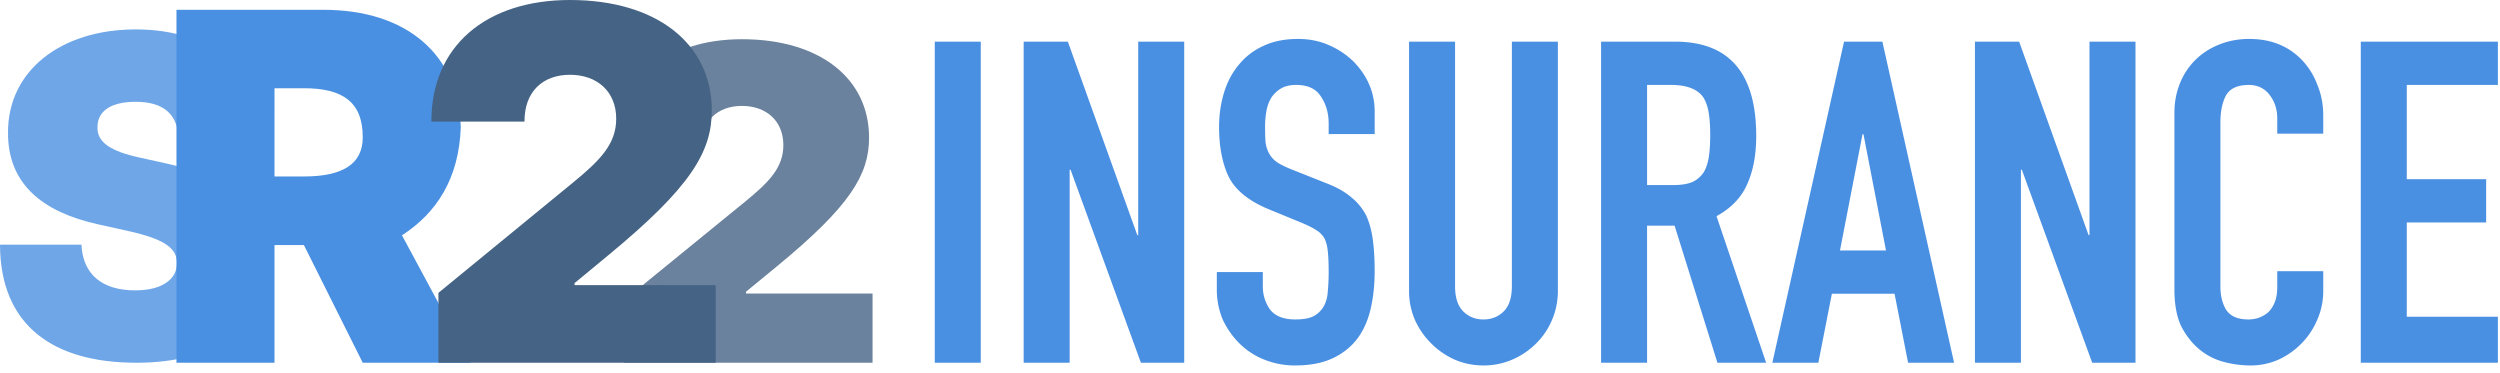 <svg width="255" height="38" fill="none" xmlns="http://www.w3.org/2000/svg"><path opacity=".8" d="M18.189 13.815c-.173-2.153-1.51-3.432-4.343-3.432-2.706 0-3.886 1.068-3.902 2.526-.079 1.586 1.29 2.51 4.343 3.173l2.643.583c7.112 1.57 10.038 5.116 10.07 10.167C26.968 33.373 22.075 37 13.91 37 5.506 37 .03 33.276 0 24.954h8.308c.141 3.044 2.124 4.663 5.475 4.663 2.8 0 4.249-1.15 4.28-2.785-.031-1.505-1.259-2.428-4.846-3.238l-3.21-.712C4.295 21.619.802 18.737.818 13.556.771 7.242 6.184 3 13.846 3 21.65 3 26.528 7.307 26.56 13.815h-8.37z" fill="#4A90E2"/><path opacity=".8" d="M63.645 37v-6.358l12.323-10.047c2.435-1.987 3.935-3.48 3.935-5.786 0-2.495-1.758-4.005-4.226-4.005-2.483 0-4.177 1.525-4.16 4.26H63C62.984 8.212 67.984 4 75.677 4c7.92 0 12.968 3.974 12.968 10.046 0 3.768-1.92 6.979-9.451 13.162l-3.097 2.543v.191H89V37H63.645z" fill="#456384"/><path fill-rule="evenodd" clip-rule="evenodd" d="M18 1v36h10V25h3l6 12h11l-7-13c3.53-2.275 5.808-5.773 6-11-.192-7.43-5.536-12-14-12H18zm13 17h-3V9h3c3.927 0 6 1.379 6 5 0 2.748-2.073 4-6 4z" fill="#4A90E2"/><path d="M44.72 37v-7.13l13.744-11.263c2.717-2.228 4.39-3.903 4.39-6.487 0-2.799-1.961-4.492-4.714-4.492-2.77 0-4.66 1.711-4.641 4.777H44C43.982 4.723 49.559 0 58.14 0c8.833 0 14.464 4.456 14.464 11.264 0 4.224-2.14 7.824-10.542 14.757l-3.454 2.852v.214H73V37H44.72z" fill="#456384"/><path d="M95.346 37V4.248h4.692V37h-4.692zm9.067 0V4.248h4.508l7.084 19.734h.092V4.248h4.692V37h-4.416l-7.176-19.688h-.092V37h-4.692zm35.803-23.322h-4.692V12.62c0-1.073-.261-1.993-.782-2.76-.491-.797-1.334-1.196-2.53-1.196-.644 0-1.165.123-1.564.368a3.077 3.077 0 00-.966.92 3.906 3.906 0 00-.506 1.38 8.481 8.481 0 00-.138 1.564c0 .644.015 1.18.046 1.61.061.43.184.813.368 1.15.184.337.445.629.782.874.368.245.859.49 1.472.736l3.588 1.426c1.043.399 1.886.874 2.53 1.426a5.809 5.809 0 011.518 1.84c.337.736.567 1.58.69 2.53.123.92.184 1.978.184 3.174 0 1.38-.138 2.668-.414 3.864-.276 1.165-.721 2.162-1.334 2.99-.644.859-1.487 1.533-2.53 2.024-1.043.49-2.315.736-3.818.736a8.35 8.35 0 01-3.174-.598 7.55 7.55 0 01-2.53-1.656 8.504 8.504 0 01-1.702-2.438 7.882 7.882 0 01-.598-3.082v-1.748h4.692v1.472c0 .859.245 1.64.736 2.346.521.675 1.38 1.012 2.576 1.012.797 0 1.411-.107 1.84-.322a2.59 2.59 0 001.058-1.012c.245-.43.383-.935.414-1.518.061-.613.092-1.288.092-2.024 0-.859-.031-1.564-.092-2.116s-.184-.997-.368-1.334a2.523 2.523 0 00-.874-.828c-.337-.215-.797-.445-1.38-.69l-3.358-1.38c-2.024-.828-3.389-1.917-4.094-3.266-.675-1.38-1.012-3.097-1.012-5.152 0-1.227.169-2.392.506-3.496.337-1.104.843-2.055 1.518-2.852a6.782 6.782 0 012.438-1.886c1.012-.49 2.208-.736 3.588-.736 1.165 0 2.223.215 3.174.644a8.16 8.16 0 012.53 1.702c1.411 1.472 2.116 3.159 2.116 5.06v2.3zm18.688-9.43V29.64c0 1.073-.2 2.07-.598 2.99a7.32 7.32 0 01-1.61 2.392 7.815 7.815 0 01-2.438 1.656 7.326 7.326 0 01-2.944.598c-1.043 0-2.024-.2-2.944-.598a7.961 7.961 0 01-2.392-1.656 7.948 7.948 0 01-1.656-2.392 7.433 7.433 0 01-.598-2.99V4.248h4.692V29.18c0 1.165.276 2.024.828 2.576.552.552 1.242.828 2.07.828.828 0 1.518-.276 2.07-.828.552-.552.828-1.41.828-2.576V4.248h4.692zm9.098 4.416v10.212h2.668c.828 0 1.487-.107 1.978-.322a2.85 2.85 0 001.15-1.012c.245-.43.414-.95.506-1.564.092-.644.138-1.38.138-2.208 0-.828-.046-1.549-.138-2.162-.092-.644-.276-1.196-.552-1.656-.583-.859-1.687-1.288-3.312-1.288h-2.438zM163.31 37V4.248h7.544c5.52 0 8.28 3.205 8.28 9.614 0 1.932-.307 3.573-.92 4.922-.583 1.35-1.626 2.438-3.128 3.266l5.06 14.95h-4.968l-4.37-13.984h-2.806V37h-4.692zm29.061-11.454l-2.3-11.868h-.092l-2.3 11.868h4.692zM180.779 37l7.314-32.752h3.91L199.317 37h-4.692l-1.38-7.038h-6.394L185.471 37h-4.692zm20.665 0V4.248h4.508l7.084 19.734h.092V4.248h4.692V37h-4.416l-7.176-19.688h-.092V37h-4.692zm35.527-9.338v2.024a7.207 7.207 0 01-.598 2.898 7.68 7.68 0 01-1.564 2.392 7.885 7.885 0 01-2.392 1.702 7 7 0 01-2.898.598 10.52 10.52 0 01-2.714-.368 6.42 6.42 0 01-2.484-1.288c-.736-.613-1.349-1.395-1.84-2.346-.46-.981-.69-2.223-.69-3.726V11.516c0-1.073.184-2.07.552-2.99a7.05 7.05 0 011.564-2.392 7.04 7.04 0 012.392-1.564c.951-.399 1.994-.598 3.128-.598 2.208 0 4.002.72 5.382 2.162a7.333 7.333 0 011.564 2.53c.399.95.598 1.993.598 3.128v1.84h-4.692v-1.564c0-.92-.26-1.717-.782-2.392-.521-.675-1.226-1.012-2.116-1.012-1.165 0-1.947.368-2.346 1.104-.368.705-.552 1.61-.552 2.714v16.744c0 .95.2 1.748.598 2.392.43.644 1.181.966 2.254.966.307 0 .629-.046.966-.138a3.251 3.251 0 001.012-.552c.276-.245.506-.583.69-1.012.184-.43.276-.966.276-1.61v-1.61h4.692zM240.8 37V4.248h13.984v4.416h-9.292v9.614h8.096v4.416h-8.096v9.614h9.292V37H240.8z" fill="#4A90E2"/></svg>